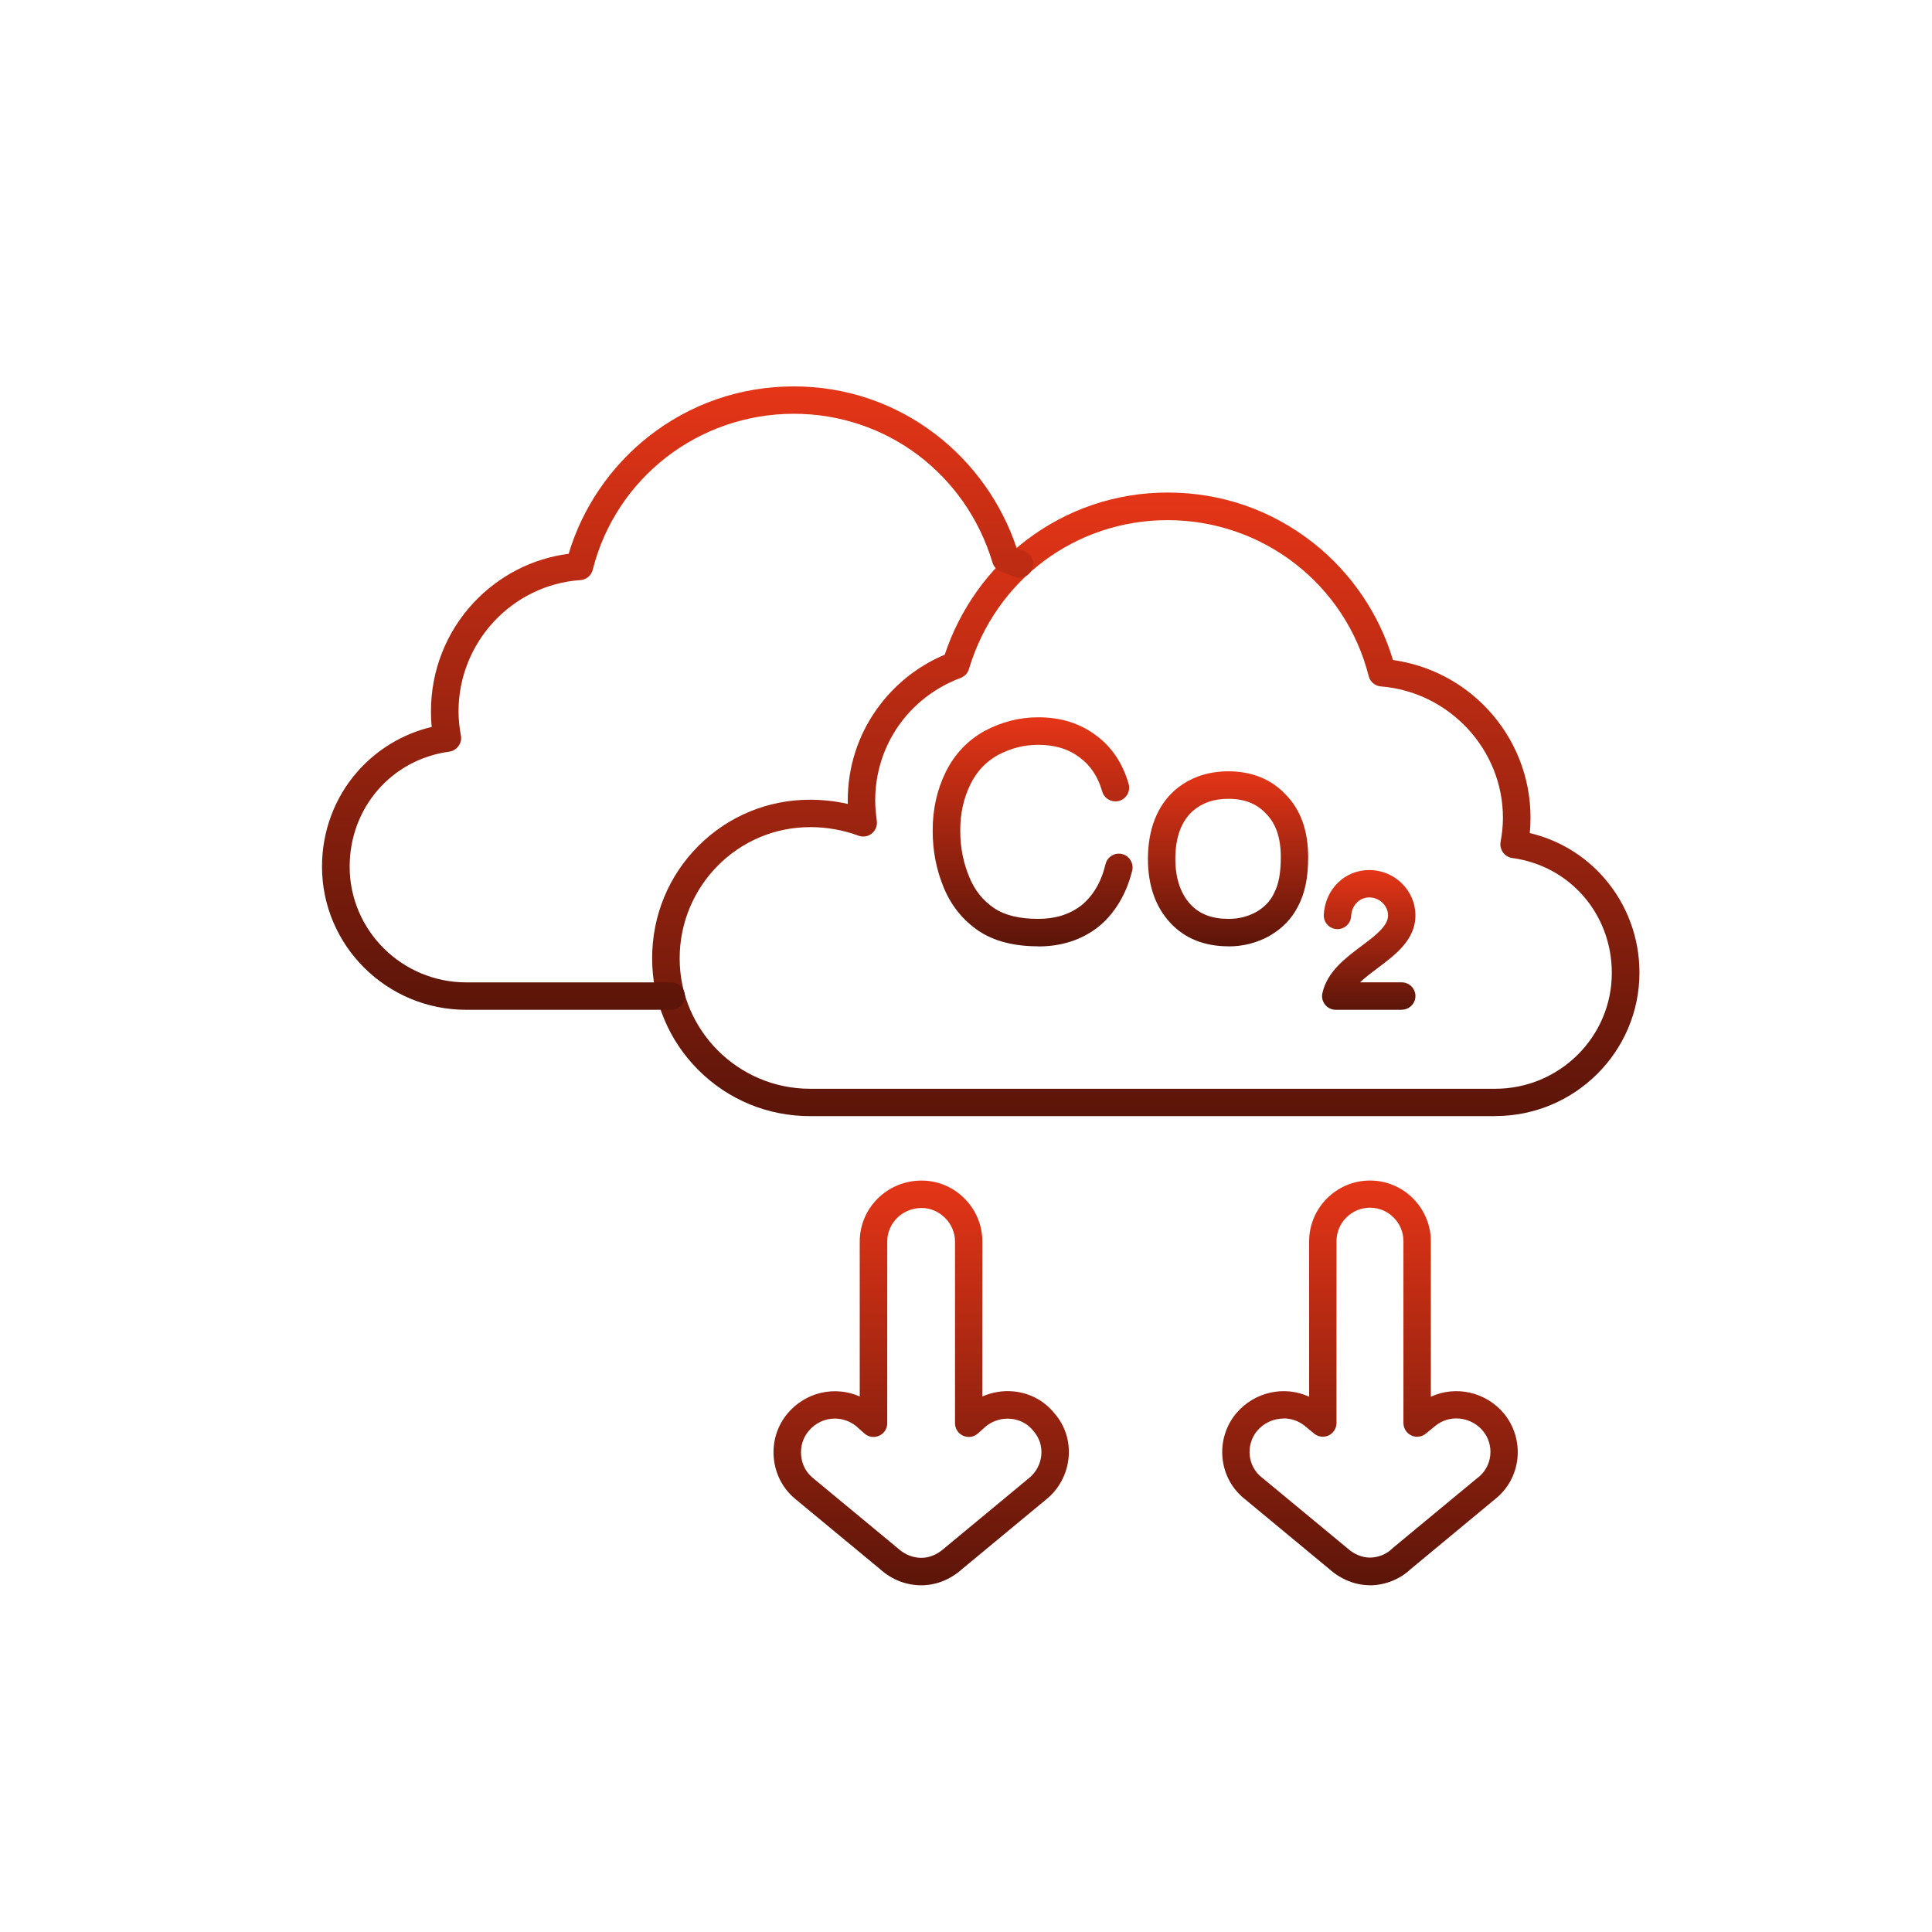 <svg width="48" height="48" viewBox="0 0 48 48" fill="none" xmlns="http://www.w3.org/2000/svg">
<path fill-rule="evenodd" clip-rule="evenodd" d="M37.148 27.73H20.124C19.074 27.73 18.089 27.323 17.349 26.583C16.61 25.843 16.202 24.86 16.202 23.809C16.202 22.751 16.61 21.761 17.349 21.019C18.089 20.278 19.073 19.869 20.124 19.869C20.441 19.869 20.757 19.904 21.064 19.974C21.064 19.947 21.062 19.916 21.062 19.889C21.062 19.067 21.311 18.28 21.786 17.615C22.212 17.017 22.794 16.552 23.472 16.264C23.844 15.14 24.556 14.138 25.494 13.424C26.513 12.648 27.727 12.237 29.012 12.237C30.34 12.237 31.591 12.67 32.631 13.49C33.573 14.233 34.267 15.258 34.608 16.398C35.511 16.524 36.34 16.954 36.964 17.624C37.647 18.357 38.025 19.311 38.025 20.312C38.025 20.438 38.019 20.569 38.007 20.697C38.721 20.866 39.369 21.253 39.854 21.812C40.42 22.459 40.732 23.296 40.732 24.167C40.73 26.133 39.123 27.728 37.151 27.728L37.148 27.73ZM20.124 20.55C18.338 20.55 16.886 22.011 16.886 23.811C16.886 25.596 18.34 27.05 20.124 27.05H37.148C38.747 27.05 40.045 25.758 40.045 24.174C40.045 22.713 39.006 21.512 37.572 21.317C37.478 21.304 37.395 21.253 37.34 21.176C37.286 21.099 37.265 21.004 37.282 20.912C37.318 20.726 37.34 20.515 37.34 20.317C37.34 18.623 36.009 17.191 34.308 17.054C34.163 17.044 34.039 16.939 34.005 16.799C33.428 14.516 31.373 12.923 29.009 12.923C26.718 12.923 24.735 14.409 24.073 16.622C24.044 16.724 23.967 16.804 23.866 16.843C22.578 17.327 21.744 18.522 21.744 19.889C21.744 20.058 21.763 20.235 21.785 20.401C21.8 20.518 21.751 20.634 21.659 20.709C21.567 20.784 21.441 20.803 21.328 20.762C20.943 20.62 20.537 20.549 20.125 20.549L20.124 20.55Z" fill="url(#paint0_linear_9276_209)"/>
<path fill-rule="evenodd" clip-rule="evenodd" d="M16.673 25.088H11.579C9.607 25.088 8 23.492 8 21.53C8 20.659 8.31 19.82 8.878 19.174C9.364 18.619 10.011 18.23 10.726 18.06C10.712 17.932 10.707 17.801 10.707 17.674C10.707 16.662 11.084 15.704 11.769 14.971C12.396 14.303 13.224 13.875 14.128 13.759C14.467 12.621 15.164 11.596 16.103 10.853C17.143 10.033 18.394 9.6 19.722 9.6C21.004 9.6 22.221 10.009 23.24 10.787C24.176 11.501 24.889 12.501 25.26 13.623C25.264 13.625 25.269 13.625 25.274 13.626C25.334 13.648 25.395 13.671 25.454 13.694C25.63 13.764 25.714 13.964 25.644 14.138C25.574 14.313 25.374 14.397 25.201 14.327C25.151 14.308 25.098 14.288 25.04 14.267C24.981 14.245 24.919 14.223 24.86 14.199C24.764 14.16 24.689 14.08 24.659 13.979C23.995 11.768 22.013 10.28 19.722 10.28C17.356 10.28 15.301 11.874 14.726 14.156C14.691 14.3 14.566 14.403 14.42 14.412C12.722 14.53 11.392 15.961 11.392 17.674C11.392 17.872 11.415 18.084 11.45 18.269C11.469 18.361 11.449 18.457 11.392 18.534C11.338 18.61 11.254 18.662 11.161 18.675C9.727 18.869 8.687 20.071 8.687 21.532C8.687 23.117 9.988 24.407 11.585 24.407H16.676C16.864 24.407 17.017 24.561 17.017 24.748C17.017 24.936 16.864 25.089 16.676 25.089L16.673 25.088Z" fill="url(#paint1_linear_9276_209)"/>
<path fill-rule="evenodd" clip-rule="evenodd" d="M25.792 23.511C25.194 23.511 24.699 23.383 24.324 23.134C23.937 22.875 23.642 22.517 23.453 22.067C23.264 21.616 23.172 21.147 23.172 20.636C23.172 20.095 23.281 19.613 23.506 19.161C23.721 18.733 24.04 18.397 24.454 18.164C24.455 18.162 24.457 18.162 24.462 18.16C24.893 17.932 25.328 17.821 25.794 17.821C26.356 17.821 26.826 17.968 27.232 18.271C27.619 18.556 27.893 18.962 28.04 19.475C28.091 19.655 27.987 19.846 27.807 19.897C27.626 19.948 27.435 19.845 27.384 19.664C27.28 19.299 27.092 19.016 26.828 18.822L26.826 18.82C26.544 18.607 26.206 18.505 25.795 18.505C25.444 18.505 25.113 18.588 24.788 18.761C24.491 18.929 24.275 19.159 24.12 19.466C23.942 19.821 23.857 20.201 23.857 20.634C23.857 21.053 23.932 21.435 24.086 21.801C24.224 22.13 24.427 22.381 24.706 22.567C24.968 22.742 25.335 22.829 25.795 22.829C26.22 22.829 26.569 22.72 26.862 22.497C27.159 22.256 27.362 21.91 27.466 21.471C27.51 21.288 27.694 21.174 27.877 21.218C28.059 21.263 28.173 21.447 28.129 21.629C27.987 22.21 27.698 22.695 27.287 23.029C27.285 23.03 27.283 23.032 27.278 23.035C26.869 23.354 26.368 23.514 25.795 23.514L25.792 23.511Z" fill="url(#paint2_linear_9276_209)"/>
<path fill-rule="evenodd" clip-rule="evenodd" d="M30.522 23.511C29.924 23.511 29.438 23.317 29.08 22.933C28.707 22.534 28.52 21.997 28.52 21.338C28.52 20.608 28.751 20.018 29.188 19.633L29.191 19.63C29.551 19.321 29.999 19.163 30.521 19.163C31.097 19.163 31.586 19.36 31.937 19.735C32.312 20.112 32.501 20.637 32.501 21.293C32.501 21.806 32.421 22.195 32.249 22.517C32.094 22.824 31.864 23.064 31.543 23.25C31.54 23.252 31.537 23.253 31.533 23.257C31.216 23.429 30.884 23.513 30.519 23.513L30.522 23.511ZM29.638 20.146C29.348 20.404 29.201 20.804 29.201 21.338C29.201 21.82 29.329 22.2 29.578 22.469C29.805 22.713 30.113 22.829 30.522 22.829C30.775 22.829 30.991 22.776 31.209 22.659C31.414 22.539 31.552 22.394 31.646 22.207C31.647 22.205 31.647 22.2 31.649 22.198C31.767 21.98 31.821 21.694 31.821 21.295C31.821 20.816 31.7 20.463 31.453 20.214C31.451 20.213 31.446 20.207 31.445 20.206C31.221 19.967 30.911 19.846 30.522 19.846C30.158 19.846 29.876 19.942 29.638 20.146Z" fill="url(#paint3_linear_9276_209)"/>
<path fill-rule="evenodd" clip-rule="evenodd" d="M34.827 25.088H33.187C33.083 25.088 32.984 25.04 32.921 24.96C32.856 24.88 32.831 24.773 32.855 24.672C32.974 24.14 33.427 23.801 33.828 23.501C34.167 23.247 34.486 23.007 34.486 22.744C34.486 22.5 34.271 22.296 34.017 22.296C33.773 22.296 33.582 22.497 33.569 22.759C33.56 22.947 33.4 23.094 33.212 23.083C33.025 23.075 32.88 22.915 32.889 22.727C32.904 22.427 33.025 22.146 33.23 21.941C33.441 21.73 33.719 21.616 34.015 21.616C34.651 21.616 35.166 22.124 35.166 22.744C35.166 23.348 34.672 23.717 34.235 24.046C34.073 24.167 33.915 24.285 33.79 24.406H34.825C35.013 24.406 35.166 24.559 35.166 24.747C35.166 24.934 35.013 25.086 34.825 25.086L34.827 25.088Z" fill="url(#paint4_linear_9276_209)"/>
<path fill-rule="evenodd" clip-rule="evenodd" d="M22.894 39.386C22.512 39.386 22.156 39.248 21.863 38.983L19.758 37.241C19.451 36.987 19.262 36.626 19.224 36.22C19.188 35.818 19.308 35.428 19.563 35.121C20.015 34.581 20.746 34.424 21.36 34.695V30.843C21.36 30.009 22.048 29.331 22.894 29.331C23.294 29.331 23.675 29.487 23.961 29.775C24.249 30.064 24.406 30.442 24.406 30.843V34.695C24.649 34.589 24.914 34.543 25.181 34.569C25.589 34.609 25.948 34.802 26.202 35.119C26.46 35.417 26.584 35.801 26.55 36.2C26.516 36.605 26.32 36.984 26.006 37.241L23.903 38.983C23.613 39.244 23.255 39.386 22.892 39.386L22.894 39.386ZM20.739 35.244C20.496 35.244 20.26 35.349 20.087 35.557C19.948 35.724 19.884 35.939 19.904 36.161C19.923 36.382 20.025 36.58 20.192 36.716L22.302 38.463C22.306 38.465 22.309 38.47 22.313 38.472C22.43 38.578 22.626 38.704 22.894 38.704C23.09 38.704 23.288 38.62 23.455 38.472C23.458 38.47 23.462 38.465 23.465 38.463L25.573 36.716C25.744 36.575 25.853 36.367 25.872 36.145C25.889 35.931 25.822 35.722 25.684 35.564C25.681 35.561 25.677 35.556 25.674 35.55C25.538 35.378 25.34 35.271 25.118 35.25C24.897 35.228 24.677 35.293 24.501 35.431L24.297 35.613C24.196 35.704 24.055 35.726 23.93 35.671C23.806 35.617 23.727 35.494 23.727 35.361V30.844C23.727 30.394 23.346 30.012 22.896 30.012C22.425 30.012 22.043 30.385 22.043 30.844V35.361C22.043 35.496 21.965 35.617 21.84 35.671C21.716 35.726 21.575 35.704 21.474 35.613L21.27 35.431C21.108 35.303 20.922 35.244 20.739 35.244Z" fill="url(#paint5_linear_9276_209)"/>
<path fill-rule="evenodd" clip-rule="evenodd" d="M34.037 39.385C33.675 39.385 33.317 39.242 33.026 38.983L30.926 37.243C30.612 36.994 30.416 36.636 30.374 36.235C30.331 35.835 30.452 35.429 30.708 35.12C31.165 34.573 31.916 34.42 32.525 34.701V30.842C32.525 30.008 33.205 29.33 34.037 29.33C34.87 29.33 35.549 30.01 35.549 30.842V34.701C36.159 34.42 36.91 34.573 37.366 35.12C37.621 35.429 37.742 35.836 37.7 36.235C37.657 36.636 37.461 36.994 37.148 37.243L35.053 38.98C34.787 39.235 34.407 39.387 34.032 39.387L34.037 39.385ZM31.891 35.243C31.645 35.243 31.401 35.349 31.229 35.553C31.093 35.72 31.026 35.94 31.049 36.16C31.073 36.378 31.178 36.573 31.349 36.707C31.35 36.709 31.352 36.709 31.355 36.711L33.466 38.458C33.469 38.46 33.472 38.465 33.476 38.466C33.643 38.616 33.841 38.698 34.037 38.698C34.234 38.698 34.449 38.613 34.584 38.478C34.592 38.47 34.599 38.463 34.608 38.456L36.718 36.709C36.72 36.707 36.721 36.707 36.725 36.706C36.895 36.571 37.003 36.375 37.025 36.158C37.049 35.939 36.982 35.717 36.844 35.552C36.546 35.192 36.012 35.136 35.661 35.425L35.424 35.618C35.322 35.702 35.18 35.719 35.063 35.663C34.944 35.608 34.868 35.485 34.868 35.354V30.837C34.868 30.378 34.495 30.005 34.037 30.005C33.578 30.005 33.205 30.378 33.205 30.837V35.354C33.205 35.485 33.128 35.606 33.011 35.663C32.891 35.717 32.752 35.702 32.649 35.618L32.416 35.425C32.262 35.301 32.077 35.24 31.892 35.24L31.891 35.243Z" fill="url(#paint6_linear_9276_209)"/>
<defs>
<linearGradient id="paint0_linear_9276_209" x1="28.467" y1="12.237" x2="28.467" y2="27.73" gradientUnits="userSpaceOnUse">
<stop stop-color="#E53517"/>
<stop offset="1" stop-color="#5B1509"/>
</linearGradient>
<linearGradient id="paint1_linear_9276_209" x1="16.834" y1="9.6" x2="16.834" y2="25.089" gradientUnits="userSpaceOnUse">
<stop stop-color="#E53517"/>
<stop offset="1" stop-color="#5B1509"/>
</linearGradient>
<linearGradient id="paint2_linear_9276_209" x1="25.655" y1="17.821" x2="25.655" y2="23.514" gradientUnits="userSpaceOnUse">
<stop stop-color="#E53517"/>
<stop offset="1" stop-color="#5B1509"/>
</linearGradient>
<linearGradient id="paint3_linear_9276_209" x1="30.51" y1="19.163" x2="30.51" y2="23.513" gradientUnits="userSpaceOnUse">
<stop stop-color="#E53517"/>
<stop offset="1" stop-color="#5B1509"/>
</linearGradient>
<linearGradient id="paint4_linear_9276_209" x1="34.006" y1="21.616" x2="34.006" y2="25.088" gradientUnits="userSpaceOnUse">
<stop stop-color="#E53517"/>
<stop offset="1" stop-color="#5B1509"/>
</linearGradient>
<linearGradient id="paint5_linear_9276_209" x1="22.887" y1="29.331" x2="22.887" y2="39.386" gradientUnits="userSpaceOnUse">
<stop stop-color="#E53517"/>
<stop offset="1" stop-color="#5B1509"/>
</linearGradient>
<linearGradient id="paint6_linear_9276_209" x1="34.037" y1="29.33" x2="34.037" y2="39.387" gradientUnits="userSpaceOnUse">
<stop stop-color="#E53517"/>
<stop offset="1" stop-color="#5B1509"/>
</linearGradient>
</defs>
</svg>

